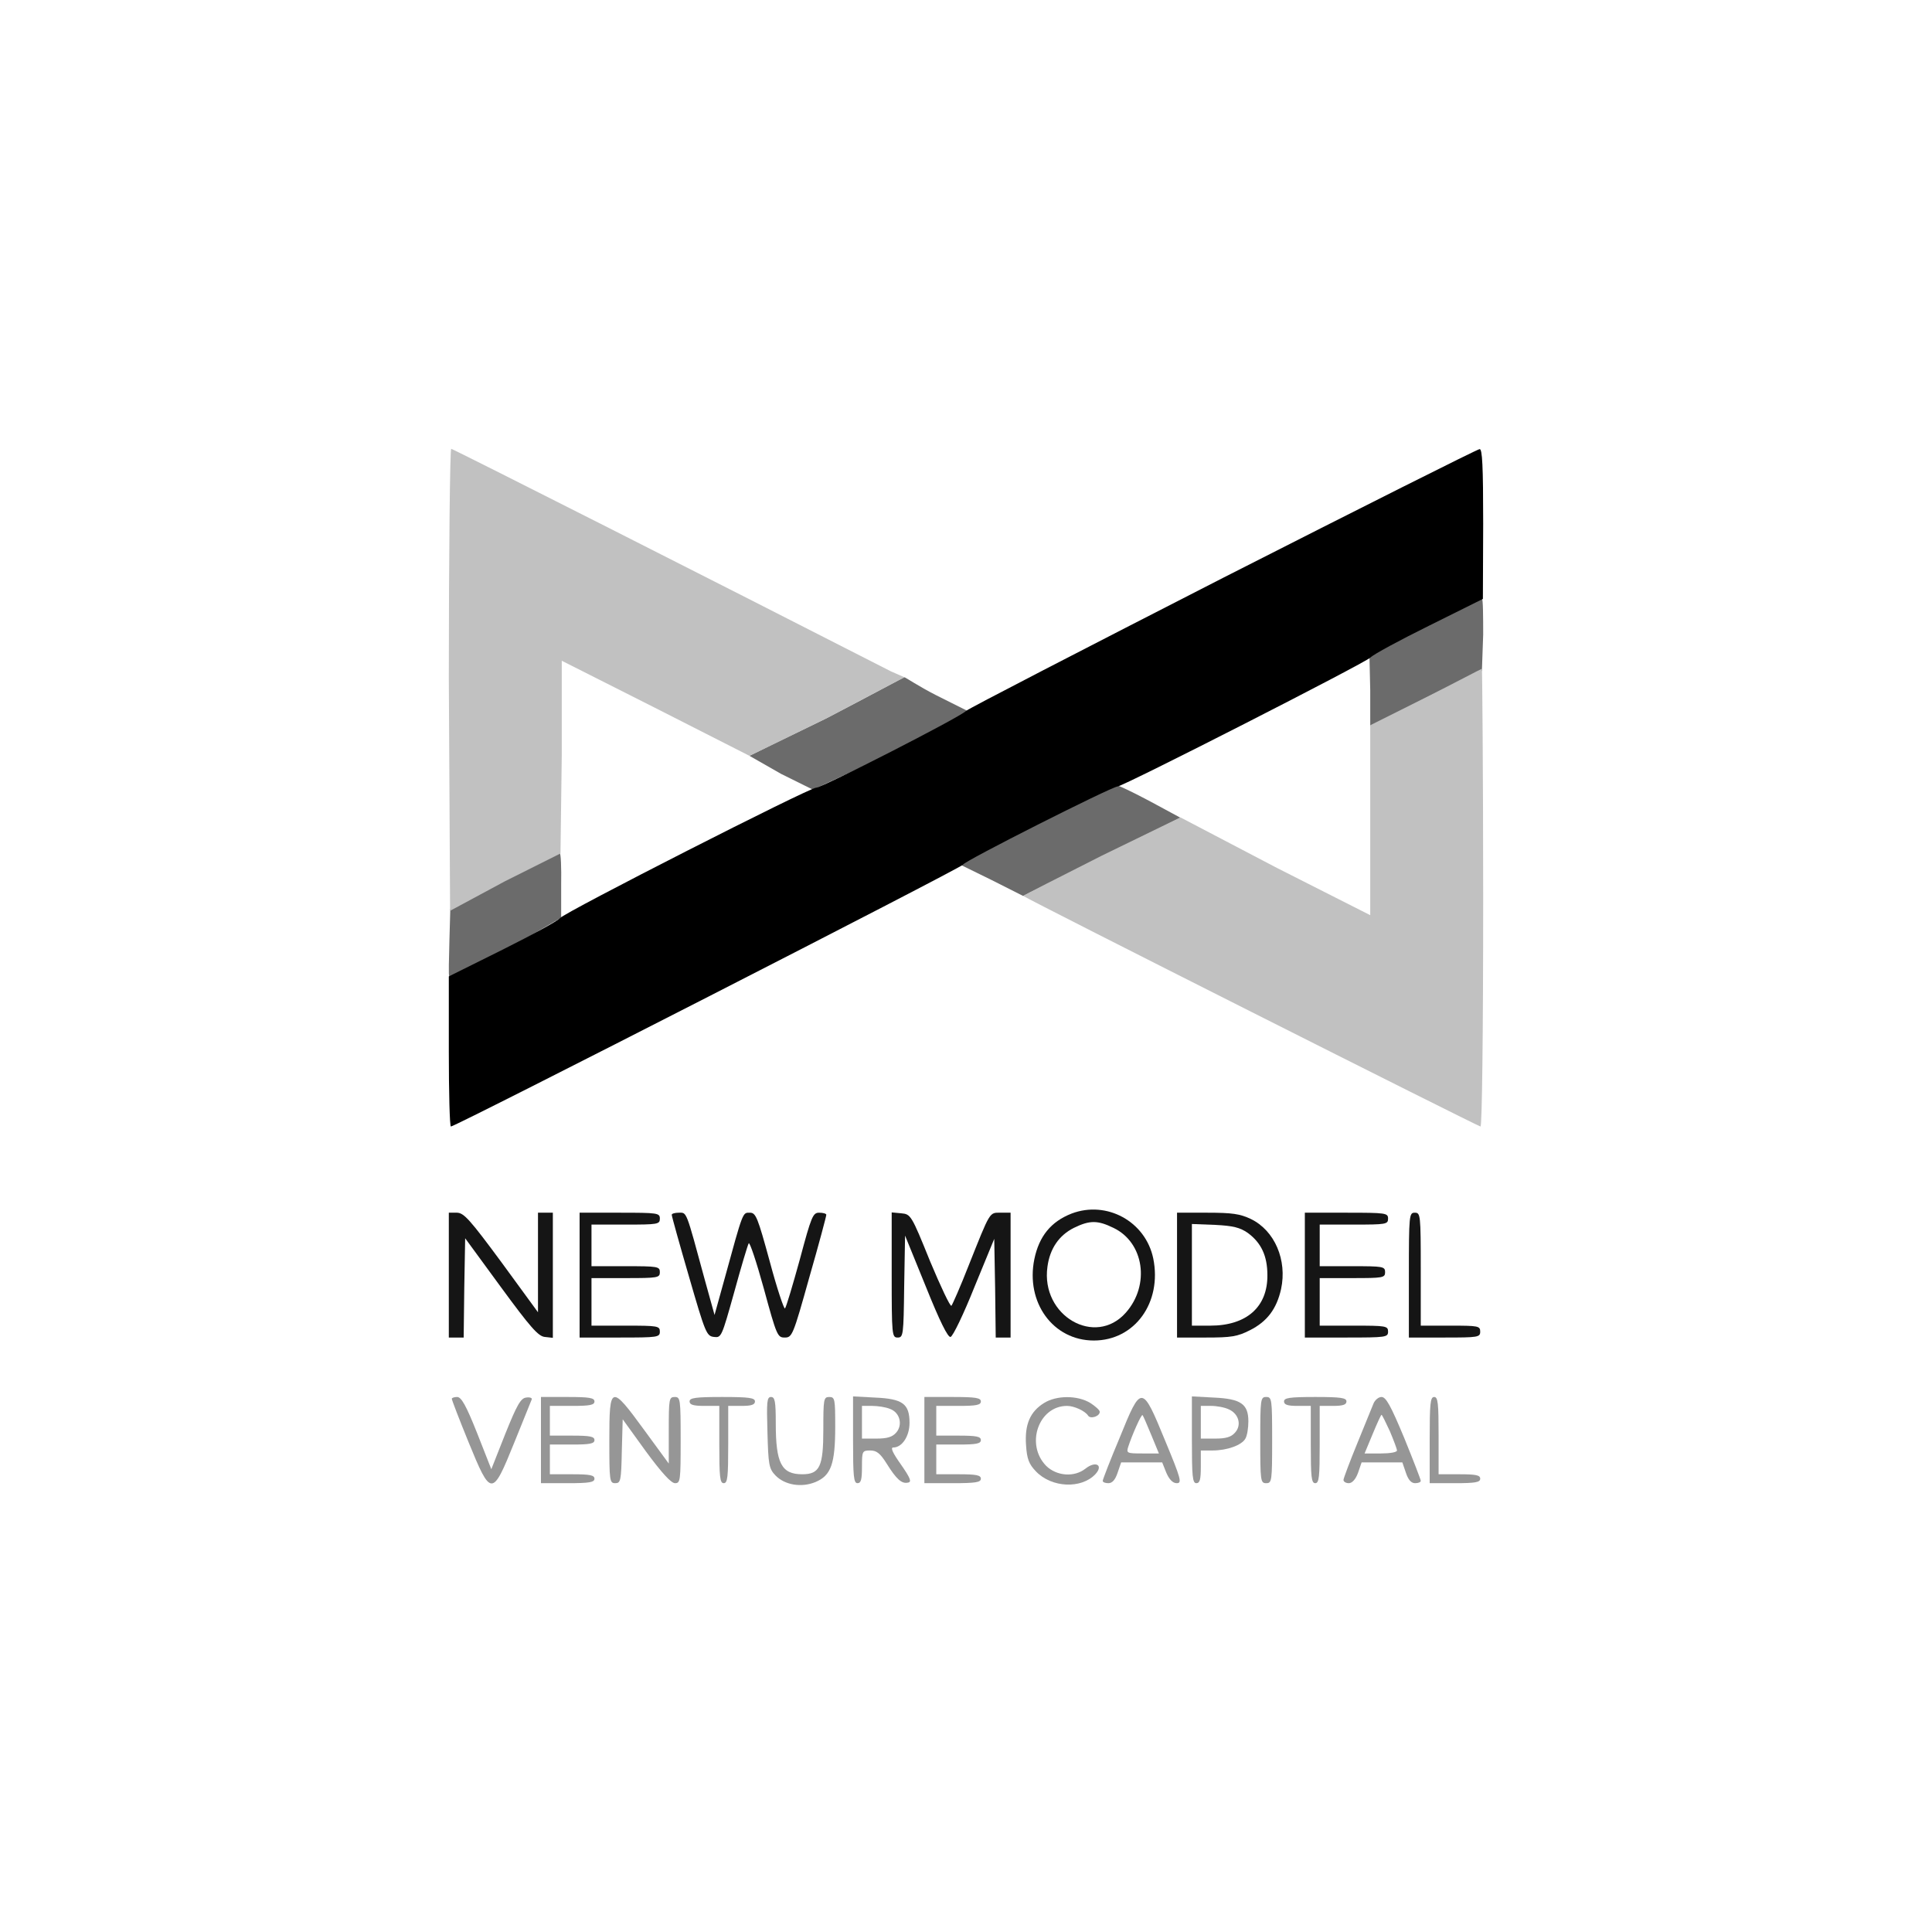 <?xml version="1.0" encoding="UTF-8"?>
<svg width="156" height="156" viewBox="0 0 156 156" fill="none" xmlns="http://www.w3.org/2000/svg">
<rect width="156" height="156" fill="white"/>
<path d="M86.52 97.992C84.864 98.64 83.904 99.816 83.52 101.664C82.8 105.168 85.032 108.24 88.32 108.24C91.632 108.24 93.84 105.168 93.12 101.616C92.496 98.616 89.352 96.912 86.52 97.992ZM89.904 99.144C92.376 100.32 92.88 103.752 90.912 105.984C88.44 108.792 84.024 106.248 84.576 102.288C84.768 100.824 85.512 99.744 86.712 99.144C87.984 98.52 88.632 98.52 89.904 99.144Z" fill="#151515"/>
<path d="M36.24 102.96V108H36.84H37.44L37.488 103.992L37.56 99.984L40.44 103.92C42.816 107.16 43.464 107.904 43.992 107.952L44.64 108.024V102.984V97.92H44.04H43.44V101.928V105.96L40.512 101.952C37.944 98.472 37.464 97.944 36.912 97.92H36.24V102.96Z" fill="#151515"/>
<path d="M46.8 102.96V108H50.04C53.112 108 53.28 107.976 53.28 107.52C53.28 107.064 53.112 107.04 50.52 107.04H47.76V105.12V103.2H50.52C53.112 103.2 53.28 103.176 53.28 102.72C53.28 102.264 53.112 102.24 50.52 102.24H47.76V100.56V98.88H50.52C53.112 98.88 53.28 98.856 53.28 98.4C53.28 97.944 53.112 97.92 50.04 97.92H46.8V102.96Z" fill="#151515"/>
<path d="M54.24 98.088C54.24 98.208 54.864 100.44 55.632 103.08C56.952 107.64 57.048 107.88 57.648 107.952C58.248 108.024 58.272 107.952 59.28 104.352C59.832 102.336 60.36 100.56 60.456 100.392C60.528 100.248 61.08 101.88 61.68 104.064C62.712 107.856 62.784 108 63.36 108C63.96 108 64.032 107.856 65.352 103.128C66.12 100.464 66.72 98.208 66.72 98.088C66.72 97.992 66.456 97.92 66.144 97.92C65.64 97.92 65.52 98.184 64.584 101.688C64.008 103.776 63.48 105.552 63.384 105.648C63.312 105.744 62.736 104.04 62.16 101.88C61.176 98.28 61.032 97.92 60.552 97.92C59.952 97.92 60.024 97.728 58.488 103.32L57.696 106.176L56.904 103.32C55.368 97.656 55.464 97.92 54.816 97.92C54.504 97.92 54.24 97.992 54.24 98.088Z" fill="#151515"/>
<path d="M72 102.936C72 107.808 72.024 108 72.48 108C72.936 108 72.96 107.808 73.008 103.896L73.08 99.768L74.76 103.896C75.888 106.704 76.536 108 76.752 107.952C76.944 107.904 77.808 106.104 78.672 103.944L80.28 100.032L80.352 104.016L80.4 108H81H81.6V102.96V97.92H80.808C79.872 97.92 79.992 97.728 78.192 102.24C77.544 103.896 76.92 105.312 76.824 105.432C76.728 105.528 75.96 103.896 75.096 101.832C73.584 98.088 73.536 98.04 72.768 97.968L72 97.896V102.936Z" fill="#151515"/>
<path d="M95.04 102.96V108H97.392C99.408 108 99.912 107.928 100.944 107.4C102.312 106.704 103.08 105.696 103.44 104.088C103.944 101.76 102.936 99.36 100.992 98.424C100.128 98.016 99.504 97.92 97.488 97.92H95.04V102.96ZM100.752 99.552C101.832 100.344 102.336 101.4 102.336 102.96C102.36 105.528 100.656 107.04 97.728 107.04H96.24V102.936V98.832L98.112 98.904C99.576 98.976 100.128 99.12 100.752 99.552Z" fill="#151515"/>
<path d="M105.36 102.96V108H108.72C111.912 108 112.08 107.976 112.08 107.52C112.08 107.064 111.912 107.04 109.32 107.04H106.56V105.12V103.2H109.2C111.672 103.2 111.84 103.176 111.84 102.72C111.84 102.264 111.672 102.24 109.2 102.24H106.56V100.56V98.88H109.32C111.912 98.88 112.08 98.856 112.08 98.4C112.08 97.944 111.912 97.92 108.72 97.92H105.36V102.96Z" fill="#151515"/>
<path d="M113.76 102.96V108H116.64C119.352 108 119.52 107.976 119.52 107.52C119.52 107.064 119.352 107.04 117.12 107.04H114.72V102.48C114.72 98.088 114.696 97.92 114.24 97.92C113.784 97.92 113.76 98.088 113.76 102.96Z" fill="#151515"/>
<path d="M115.029 50.571L110.572 52.8L110.64 55.728V58.629L115.372 56.228L119.657 54.171L119.76 51.24C119.76 49.848 119.753 48.319 119.657 48.343C119.537 48.343 117.429 49.347 115.029 50.571Z" fill="#6B6B6B"/>
<path d="M66.672 58.025L60.514 61.029L63.072 62.489L65.64 63.761L72 60.799L78.171 57.429L75.576 56.129C74.208 55.433 73.101 54.686 73.029 54.686C72.957 54.686 70.056 56.273 66.672 58.025Z" fill="#6B6B6B"/>
<path d="M86.78 65.007C85.039 65.882 82.219 67.315 80.551 68.189L77.486 69.793L80.061 71.055L82.611 72.343L88.963 69.185L95.314 66.028L92.886 64.716C91.562 64.012 90.361 63.429 90.213 63.429C90.091 63.429 88.546 64.133 86.78 65.007Z" fill="#6B6B6B"/>
<path d="M40.68 71.136L36.36 73.392L36.288 75.936C36.264 77.328 36.192 78.857 36.288 78.857C36.384 78.857 38.595 77.853 40.971 76.629L45.312 74.105V71.424C45.336 70.032 45.288 68.88 45.192 68.88C45.096 68.88 43.056 69.912 40.68 71.136Z" fill="#6B6B6B"/>
<path d="M63.6 59.28C61.824 60.192 60.432 60.936 60.552 60.936C60.792 60.96 66.96 57.864 66.96 57.72C66.96 57.552 67.176 57.456 63.6 59.28Z" fill="#969696"/>
<path d="M86.352 70.704C84.648 71.544 83.28 72.288 83.28 72.36C83.28 72.432 84.696 71.784 86.4 70.92C88.128 70.056 89.52 69.312 89.52 69.24C89.52 69.072 89.712 68.976 86.352 70.704Z" fill="#969696"/>
<path d="M38.16 72.24C37.176 72.744 36.432 73.176 36.552 73.2C36.792 73.2 40.08 71.544 40.08 71.4C40.08 71.232 40.152 71.208 38.16 72.24Z" fill="#969696"/>
<path d="M36.48 112.944C36.48 113.04 37.08 114.6 37.824 116.424C39.648 120.888 39.744 120.888 41.52 116.496C42.24 114.696 42.888 113.136 42.936 112.992C42.984 112.872 42.768 112.8 42.48 112.848C42.048 112.896 41.736 113.448 40.8 115.776L39.672 118.632L38.52 115.704C37.632 113.472 37.248 112.8 36.912 112.8C36.672 112.8 36.48 112.872 36.48 112.944Z" fill="#969696"/>
<path d="M43.68 116.28V119.76H45.84C47.592 119.76 48 119.688 48 119.4C48 119.112 47.64 119.04 46.2 119.04H44.4V117.84V116.64H46.2C47.64 116.64 48 116.568 48 116.28C48 115.992 47.64 115.92 46.2 115.92H44.4V114.72V113.52H46.2C47.64 113.52 48 113.448 48 113.16C48 112.872 47.592 112.8 45.84 112.8H43.68V116.28Z" fill="#969696"/>
<path d="M49.2 116.28C49.2 119.592 49.224 119.76 49.68 119.76C50.112 119.76 50.16 119.568 50.208 117.192L50.28 114.6L52.152 117.192C53.424 118.92 54.192 119.76 54.504 119.76C54.936 119.76 54.96 119.568 54.96 116.28C54.96 112.968 54.936 112.8 54.48 112.8C54.024 112.8 54 112.968 54 115.488V118.176L52.032 115.488C49.32 111.768 49.2 111.816 49.2 116.28Z" fill="#969696"/>
<path d="M55.68 113.16C55.68 113.424 55.968 113.52 56.88 113.52H58.08V116.64C58.08 119.256 58.128 119.76 58.44 119.76C58.752 119.76 58.8 119.256 58.8 116.64V113.52H59.88C60.672 113.52 60.96 113.424 60.96 113.16C60.96 112.872 60.504 112.8 58.32 112.8C56.136 112.8 55.68 112.872 55.68 113.16Z" fill="#969696"/>
<path d="M61.968 115.656C62.04 118.272 62.088 118.584 62.616 119.136C63.36 119.904 64.704 120.144 65.856 119.664C67.104 119.136 67.44 118.2 67.44 115.2C67.44 112.968 67.416 112.8 66.96 112.8C66.504 112.8 66.48 112.968 66.48 115.44C66.48 118.416 66.192 119.04 64.776 119.04C63.096 119.04 62.64 118.152 62.64 114.936C62.64 113.136 62.568 112.8 62.256 112.8C61.92 112.8 61.896 113.184 61.968 115.656Z" fill="#969696"/>
<path d="M68.88 116.256C68.88 119.208 68.928 119.76 69.24 119.76C69.528 119.76 69.6 119.448 69.6 118.44C69.6 117.168 69.624 117.12 70.272 117.12C70.776 117.12 71.064 117.336 71.592 118.176C72.384 119.448 72.816 119.832 73.32 119.712C73.632 119.664 73.512 119.352 72.744 118.248C72.096 117.336 71.88 116.88 72.12 116.88C72.84 116.88 73.44 115.968 73.44 114.888C73.44 113.352 72.888 112.944 70.656 112.848L68.88 112.752V116.256ZM71.856 113.76C72.672 114.048 72.912 115.056 72.36 115.68C72.048 116.04 71.616 116.16 70.752 116.16H69.6V114.84V113.52H70.416C70.872 113.52 71.52 113.616 71.856 113.76Z" fill="#969696"/>
<path d="M74.64 116.28V119.76H76.92C78.792 119.76 79.2 119.688 79.2 119.4C79.2 119.112 78.84 119.04 77.4 119.04H75.6V117.84V116.64H77.4C78.84 116.64 79.2 116.568 79.2 116.28C79.2 115.992 78.84 115.92 77.4 115.92H75.6V114.72V113.52H77.4C78.84 113.52 79.2 113.448 79.2 113.16C79.2 112.872 78.792 112.8 76.92 112.8H74.64V116.28Z" fill="#969696"/>
<path d="M84.312 113.28C83.184 113.976 82.728 115.008 82.848 116.688C82.92 117.816 83.088 118.224 83.64 118.8C84.912 120.144 87.336 120.24 88.464 119.016C89.112 118.296 88.464 117.936 87.648 118.584C86.736 119.304 85.32 119.184 84.48 118.368C82.776 116.64 83.856 113.52 86.16 113.52C86.736 113.52 87.624 113.928 87.864 114.312C88.056 114.6 88.8 114.36 88.8 114C88.8 113.856 88.44 113.544 88.032 113.28C87 112.656 85.32 112.656 84.312 113.28Z" fill="#969696"/>
<path d="M90.408 116.088C89.64 117.912 89.04 119.472 89.04 119.568C89.04 119.688 89.256 119.76 89.496 119.76C89.808 119.76 90.048 119.496 90.24 118.92L90.528 118.08H92.184H93.84L94.176 118.92C94.416 119.472 94.704 119.76 95.016 119.76C95.448 119.76 95.376 119.448 94.08 116.328C92.208 111.768 92.16 111.768 90.408 116.088ZM92.952 115.848L93.576 117.36H92.256C90.984 117.36 90.936 117.336 91.104 116.808C91.416 115.848 92.16 114.168 92.256 114.264C92.304 114.312 92.616 115.032 92.952 115.848Z" fill="#969696"/>
<path d="M96.24 116.256C96.24 119.208 96.288 119.76 96.6 119.76C96.888 119.76 96.96 119.448 96.96 118.44V117.12H97.896C99.096 117.12 100.272 116.688 100.56 116.16C100.704 115.92 100.8 115.296 100.8 114.768C100.8 113.376 100.2 112.944 98.016 112.848L96.24 112.752V116.256ZM99.24 113.808C100.032 114.168 100.272 115.08 99.72 115.68C99.408 116.04 98.976 116.16 98.112 116.16H96.96V114.84V113.52H97.8C98.256 113.52 98.904 113.64 99.24 113.808Z" fill="#969696"/>
<path d="M101.76 116.28C101.76 119.592 101.784 119.76 102.24 119.76C102.696 119.76 102.72 119.592 102.72 116.28C102.72 112.968 102.696 112.8 102.24 112.8C101.784 112.8 101.76 112.968 101.76 116.28Z" fill="#969696"/>
<path d="M103.68 113.16C103.68 113.424 103.968 113.52 104.76 113.52H105.84V116.64C105.84 119.256 105.888 119.76 106.2 119.76C106.512 119.76 106.56 119.256 106.56 116.64V113.52H107.64C108.432 113.52 108.72 113.424 108.72 113.16C108.72 112.872 108.288 112.8 106.2 112.8C104.112 112.8 103.68 112.872 103.68 113.16Z" fill="#969696"/>
<path d="M110.904 113.328C110.784 113.64 110.184 115.08 109.584 116.568C108.984 118.032 108.48 119.376 108.48 119.496C108.48 119.64 108.672 119.76 108.912 119.76C109.176 119.76 109.464 119.448 109.656 118.92L109.944 118.08H111.6H113.232L113.52 118.92C113.712 119.496 113.952 119.76 114.264 119.76C114.504 119.76 114.72 119.688 114.72 119.568C114.72 119.472 114.12 117.912 113.376 116.088C112.296 113.496 111.912 112.8 111.552 112.8C111.312 112.8 111.024 113.04 110.904 113.328ZM112.224 115.56C112.536 116.304 112.8 117 112.8 117.12C112.8 117.264 112.224 117.36 111.504 117.36H110.184L110.832 115.8C111.192 114.936 111.504 114.24 111.552 114.24C111.6 114.24 111.888 114.84 112.224 115.56Z" fill="#969696"/>
<path d="M115.44 116.28V119.76H117.48C119.136 119.76 119.52 119.688 119.52 119.4C119.52 119.112 119.184 119.04 117.84 119.04H116.16V115.92C116.16 113.304 116.112 112.8 115.8 112.8C115.488 112.8 115.44 113.352 115.44 116.28Z" fill="#969696"/>
<path d="M36.24 54.744L36.343 73.543L40.8 71.143L45.257 68.914L45.36 60.96V53.352L52.872 57.144L60.514 61.029L66.857 57.943L73.029 54.686L71.952 54.216C57.624 46.896 36.576 36.24 36.432 36.24C36.336 36.24 36.24 44.568 36.24 54.744Z" fill="#C1C1C1"/>
<path d="M115.152 56.304L110.64 58.56V66.24V73.896L103.104 70.08L95.314 66L88.972 69.086C85.564 70.814 82.581 72.319 82.629 72.343C82.845 72.559 119.352 90.96 119.544 90.96C119.664 90.96 119.76 83.856 119.76 72.48C119.76 62.304 119.681 53.976 119.657 54C119.609 54 117.624 55.056 115.152 56.304Z" fill="#C1C1C1"/>
<path d="M98.76 46.656C87.552 52.392 78.192 57.216 78 57.408C77.472 57.936 66.384 63.6 65.904 63.6C65.352 63.6 45.552 73.68 45.216 74.136C45.048 74.352 42.984 75.48 40.584 76.68L36.24 78.84V84.888C36.24 88.224 36.312 90.96 36.408 90.96C36.792 90.96 77.76 70.008 77.76 69.816C77.76 69.576 89.688 63.552 90.24 63.504C90.768 63.456 110.208 53.544 110.664 53.088C110.88 52.848 113.016 51.696 115.392 50.52L119.736 48.36L119.76 42.288C119.76 37.608 119.688 36.24 119.472 36.264C119.304 36.264 109.992 40.944 98.76 46.656Z" fill="black"/>
</svg>
